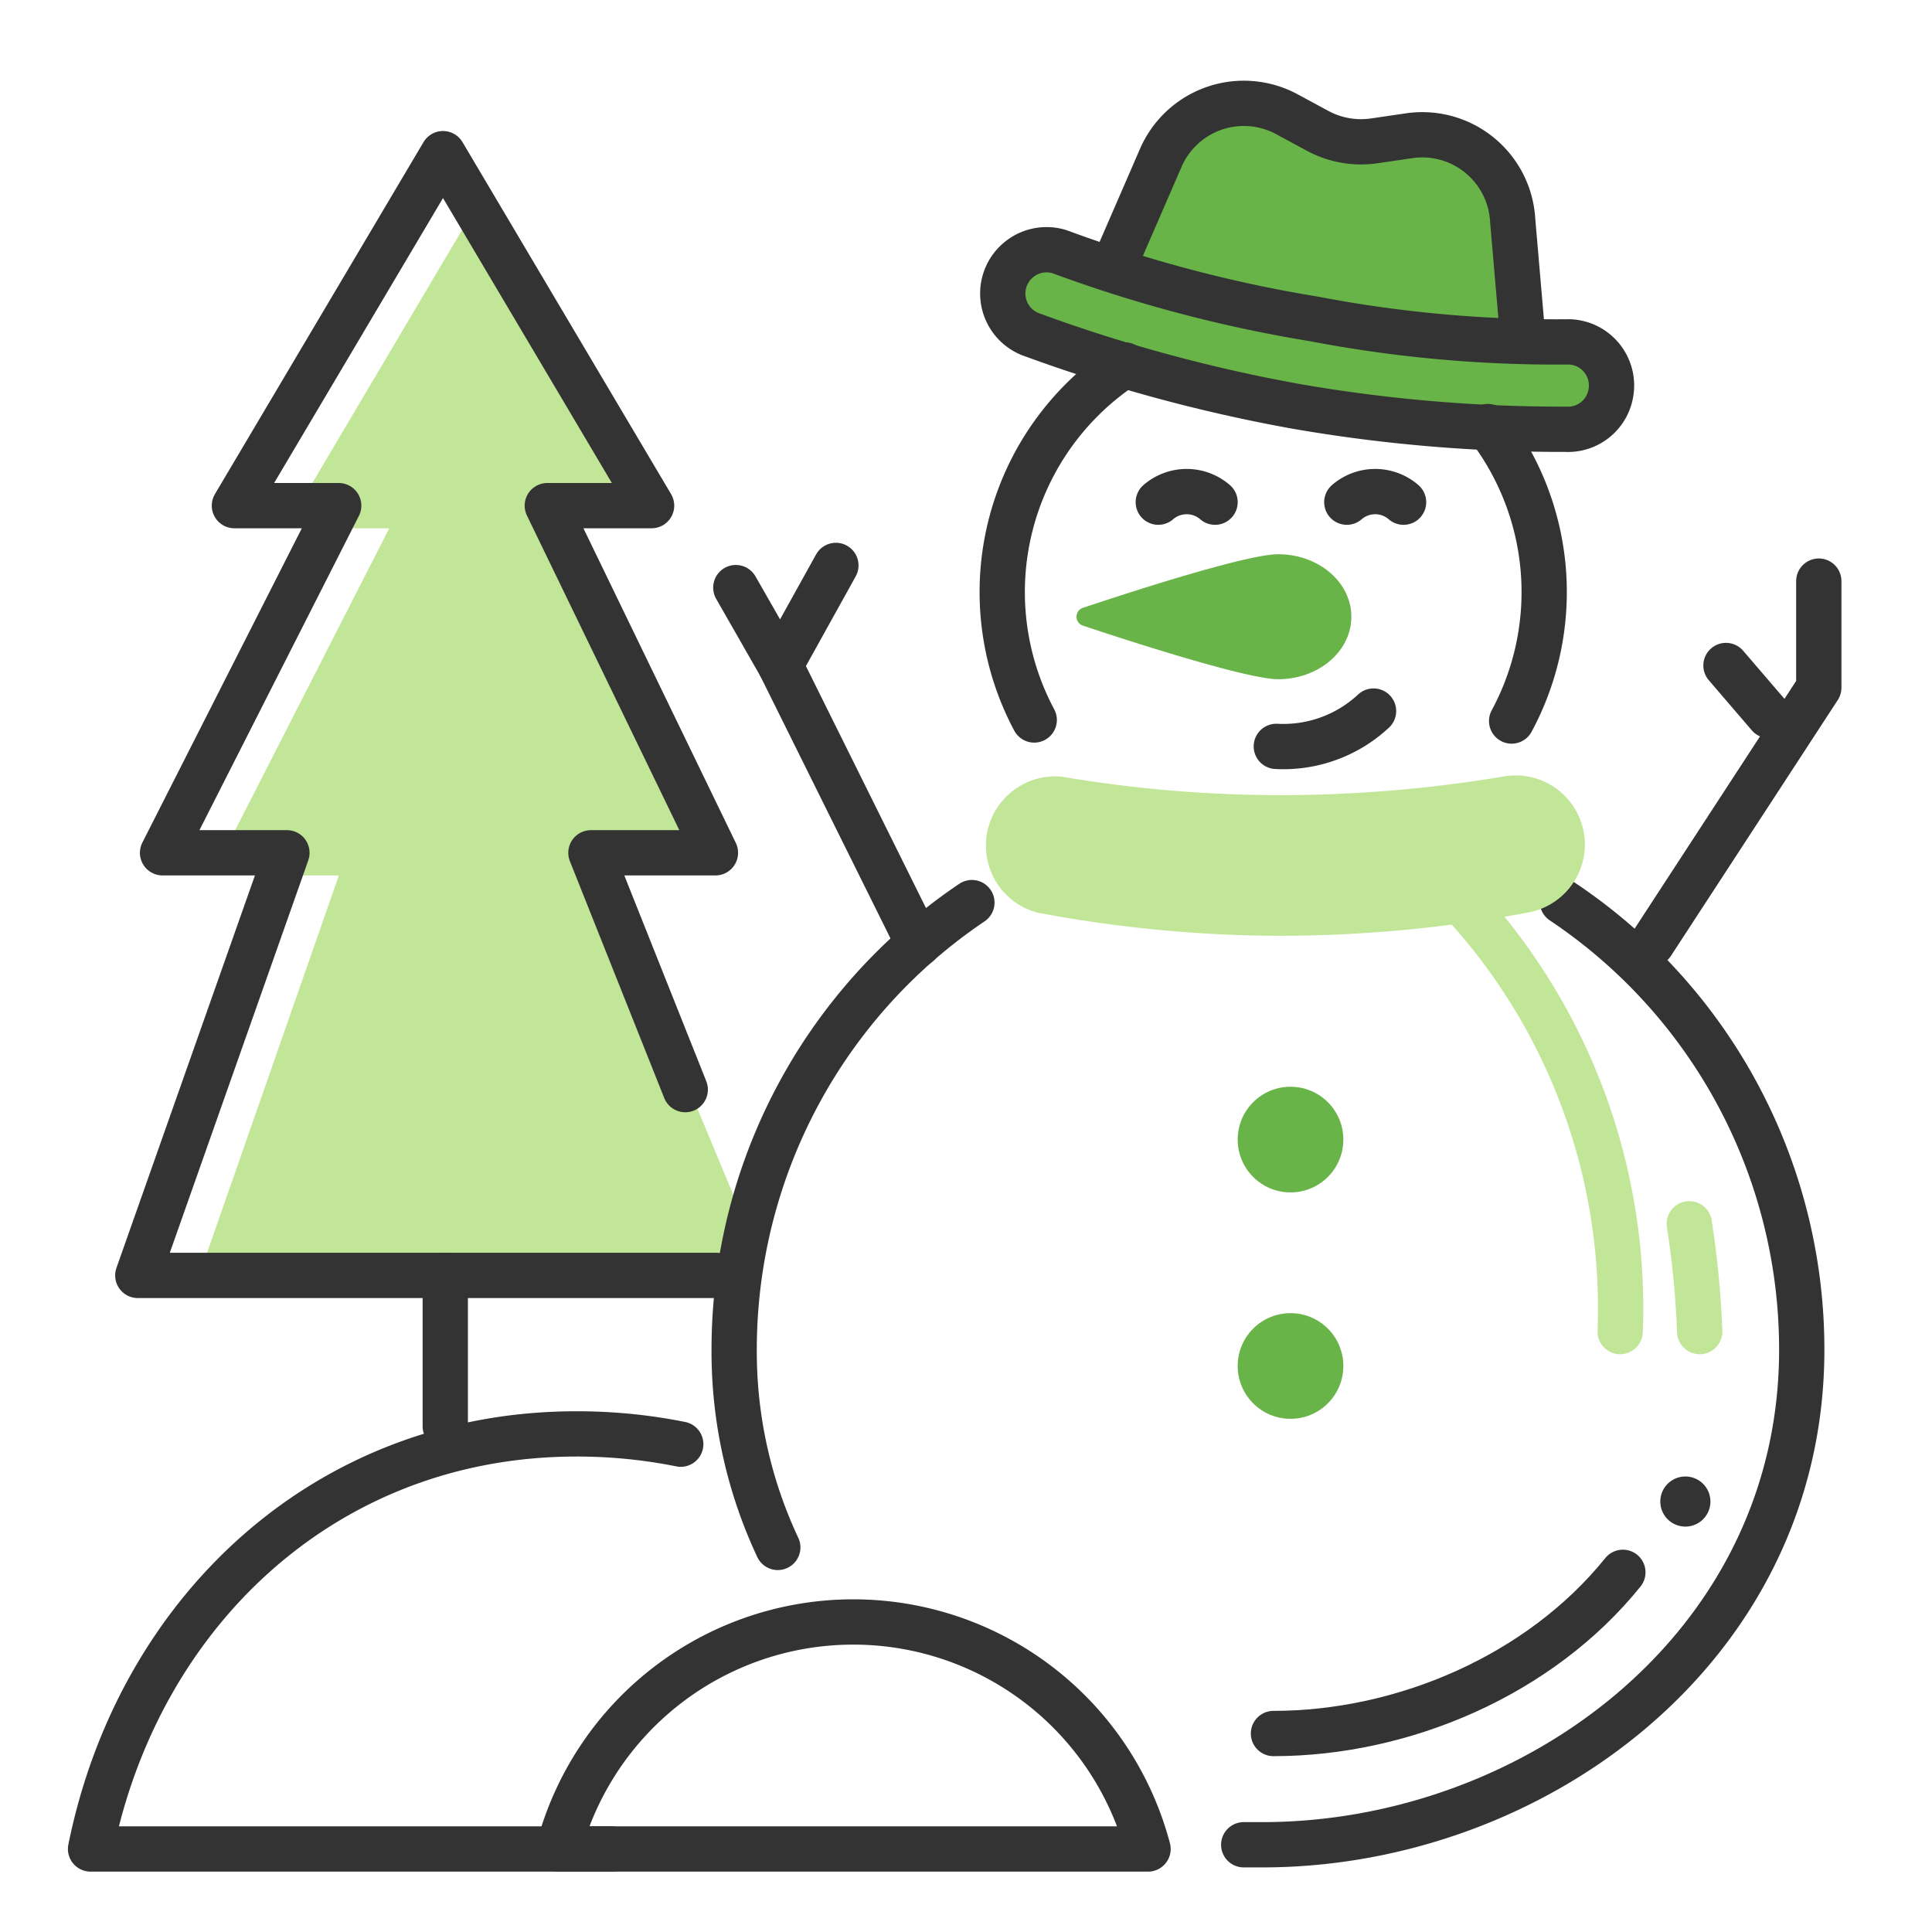 <svg id="icon" xmlns="http://www.w3.org/2000/svg" width="128" height="128" viewBox="0 0 128 128">
  <defs>
    <style>
      .cls-1 {
        fill: #68B448 ;
      }

      .cls-2, .cls-3 {
        fill: none;
        stroke-linecap: round;
        stroke-linejoin: round;
        stroke-width: 3px;
      }

      .cls-2 {
        stroke: #333333;
      }

      .cls-3 {
        stroke: #C1E697;
      }

      .cls-4 {
        fill: #C1E697;
      }

      .cls-5 {
        fill: #333333;
      }
    </style>
  </defs>
  <title>snowman</title>
  <g>
    <path class="cls-1" d="M104,22.65c-1.36,0-2.62,0-4-.07l.29-8A6,6,0,0,0,93.31,9l-2.24.33a6.06,6.06,0,0,1-3.76-.66l-2-1.08a6,6,0,0,0-8.41,2.9l-3.3,7.34c-1.18-.4-2.25-.78-3.39-1.15a2.9,2.9,0,0,0-1.78,5.52,104.84,104.84,0,0,0,17.48,4.72,102.74,102.74,0,0,0,17.86,1.52,2.9,2.9,0,0,0,.2-5.79Z"/>
    <path class="cls-2" d="M103.51,59.73a35.68,35.68,0,0,1,15.86,29.7c0,19.74-17.8,32.79-35.73,32.79l-1.24,0"/>
    <path class="cls-3" d="M97.34,60.3a39.67,39.67,0,0,1,10,27.92"/>
    <path class="cls-3" d="M111.92,81.08a61.42,61.42,0,0,1,.69,7.14"/>
    <polyline class="cls-2" points="109.44 62.52 120.5 45.56 120.5 38.5"/>
    <path class="cls-2" d="M73.89,17.4l3-6.91a6,6,0,0,1,8.41-2.9l2,1.08a6.06,6.06,0,0,0,3.76.66L93.31,9a6,6,0,0,1,6.91,5.61l.65,7.55"/>
    <path class="cls-1" d="M84.68,36.72c2.68,0,4.85,1.85,4.85,4.14S87.36,45,84.68,45c-2,0-9.49-2.4-12.93-3.55a.62.62,0,0,1,0-1.18C75.19,39.12,82.64,36.72,84.68,36.72Z"/>
    <polygon class="cls-4" points="49.06 80.31 38.94 56 47.17 56 36.45 34 43.15 34 31.33 14.02 19.51 34 22.45 34 21.96 35 25.79 35 14.56 57 19.2 57 18.75 58 22.45 58 13.37 84 47.68 84 49.06 80.31"/>
    <path class="cls-5" d="M111.6,101.14A1.66,1.66,0,1,0,110,99.48,1.66,1.66,0,0,0,111.6,101.14Z"/>
    <path class="cls-2" d="M98.58,28.26a18,18,0,0,1,1.57,19.51"/>
    <path class="cls-2" d="M68.52,47.7a18,18,0,0,1,6-23.52"/>
    <path class="cls-2" d="M51.53,102.52a30.51,30.51,0,0,1-2.89-13.09A35.71,35.71,0,0,1,64.39,59.8"/>
    <path class="cls-2" d="M84.37,114.85c8.61,0,17.66-3.87,23.15-10.68"/>
    <path class="cls-4" d="M105,55.94a4.58,4.58,0,0,1-3.73,4.51A89.54,89.54,0,0,1,84.87,62a87.21,87.21,0,0,1-16.15-1.54,4.59,4.59,0,0,1,1.65-9,86.42,86.42,0,0,0,14.5,1.22,89.65,89.65,0,0,0,14.77-1.24A4.58,4.58,0,0,1,105,55.94Z"/>
    <circle class="cls-1" cx="85.5" cy="75.5" r="3.5"/>
    <circle class="cls-1" cx="85.5" cy="90.5" r="3.5"/>
    <path class="cls-2" d="M106.72,26.06a2.88,2.88,0,0,1-3,2.38,102.74,102.74,0,0,1-17.86-1.52A104.84,104.84,0,0,1,68.43,22.2a2.9,2.9,0,0,1,1.78-5.52,90.58,90.58,0,0,0,16.85,4.45A85.23,85.23,0,0,0,104,22.65,2.89,2.89,0,0,1,106.73,26Z"/>
    <path class="cls-2" d="M45.1,95.68A34.9,34.9,0,0,0,38.19,95C21.56,95,9.17,106.81,6,122.5H40.5"/>
    <path class="cls-2" d="M37,122.5a20.2,20.2,0,0,1,39.06,0Z"/>
    <polyline class="cls-2" points="45.4 72.19 39.15 56.5 47.4 56.5 36.26 33.5 43.17 33.5 29.35 10.18 15.53 33.5 22.44 33.5 10.77 56.5 19.01 56.5 9.13 84.5 29.4 84.5 47.5 84.5"/>
    <line class="cls-2" x1="29.5" y1="94.5" x2="29.5" y2="84.5"/>
    <line class="cls-2" x1="117.2" y1="47.41" x2="114.35" y2="44.09"/>
    <polyline class="cls-2" points="60.85 62.53 51.7 44.09 55.38 37.46"/>
    <line class="cls-2" x1="51.7" y1="44.09" x2="48.75" y2="38.93"/>
    <g>
      <path class="cls-2" d="M89.23,33.27a2.87,2.87,0,0,1,3.76,0"/>
      <path class="cls-2" d="M80.5,33.27a2.87,2.87,0,0,0-3.76,0"/>
    </g>
    <path class="cls-2" d="M84.56,49.45A8.76,8.76,0,0,0,91,47.11"/>
  </g>
</svg>
